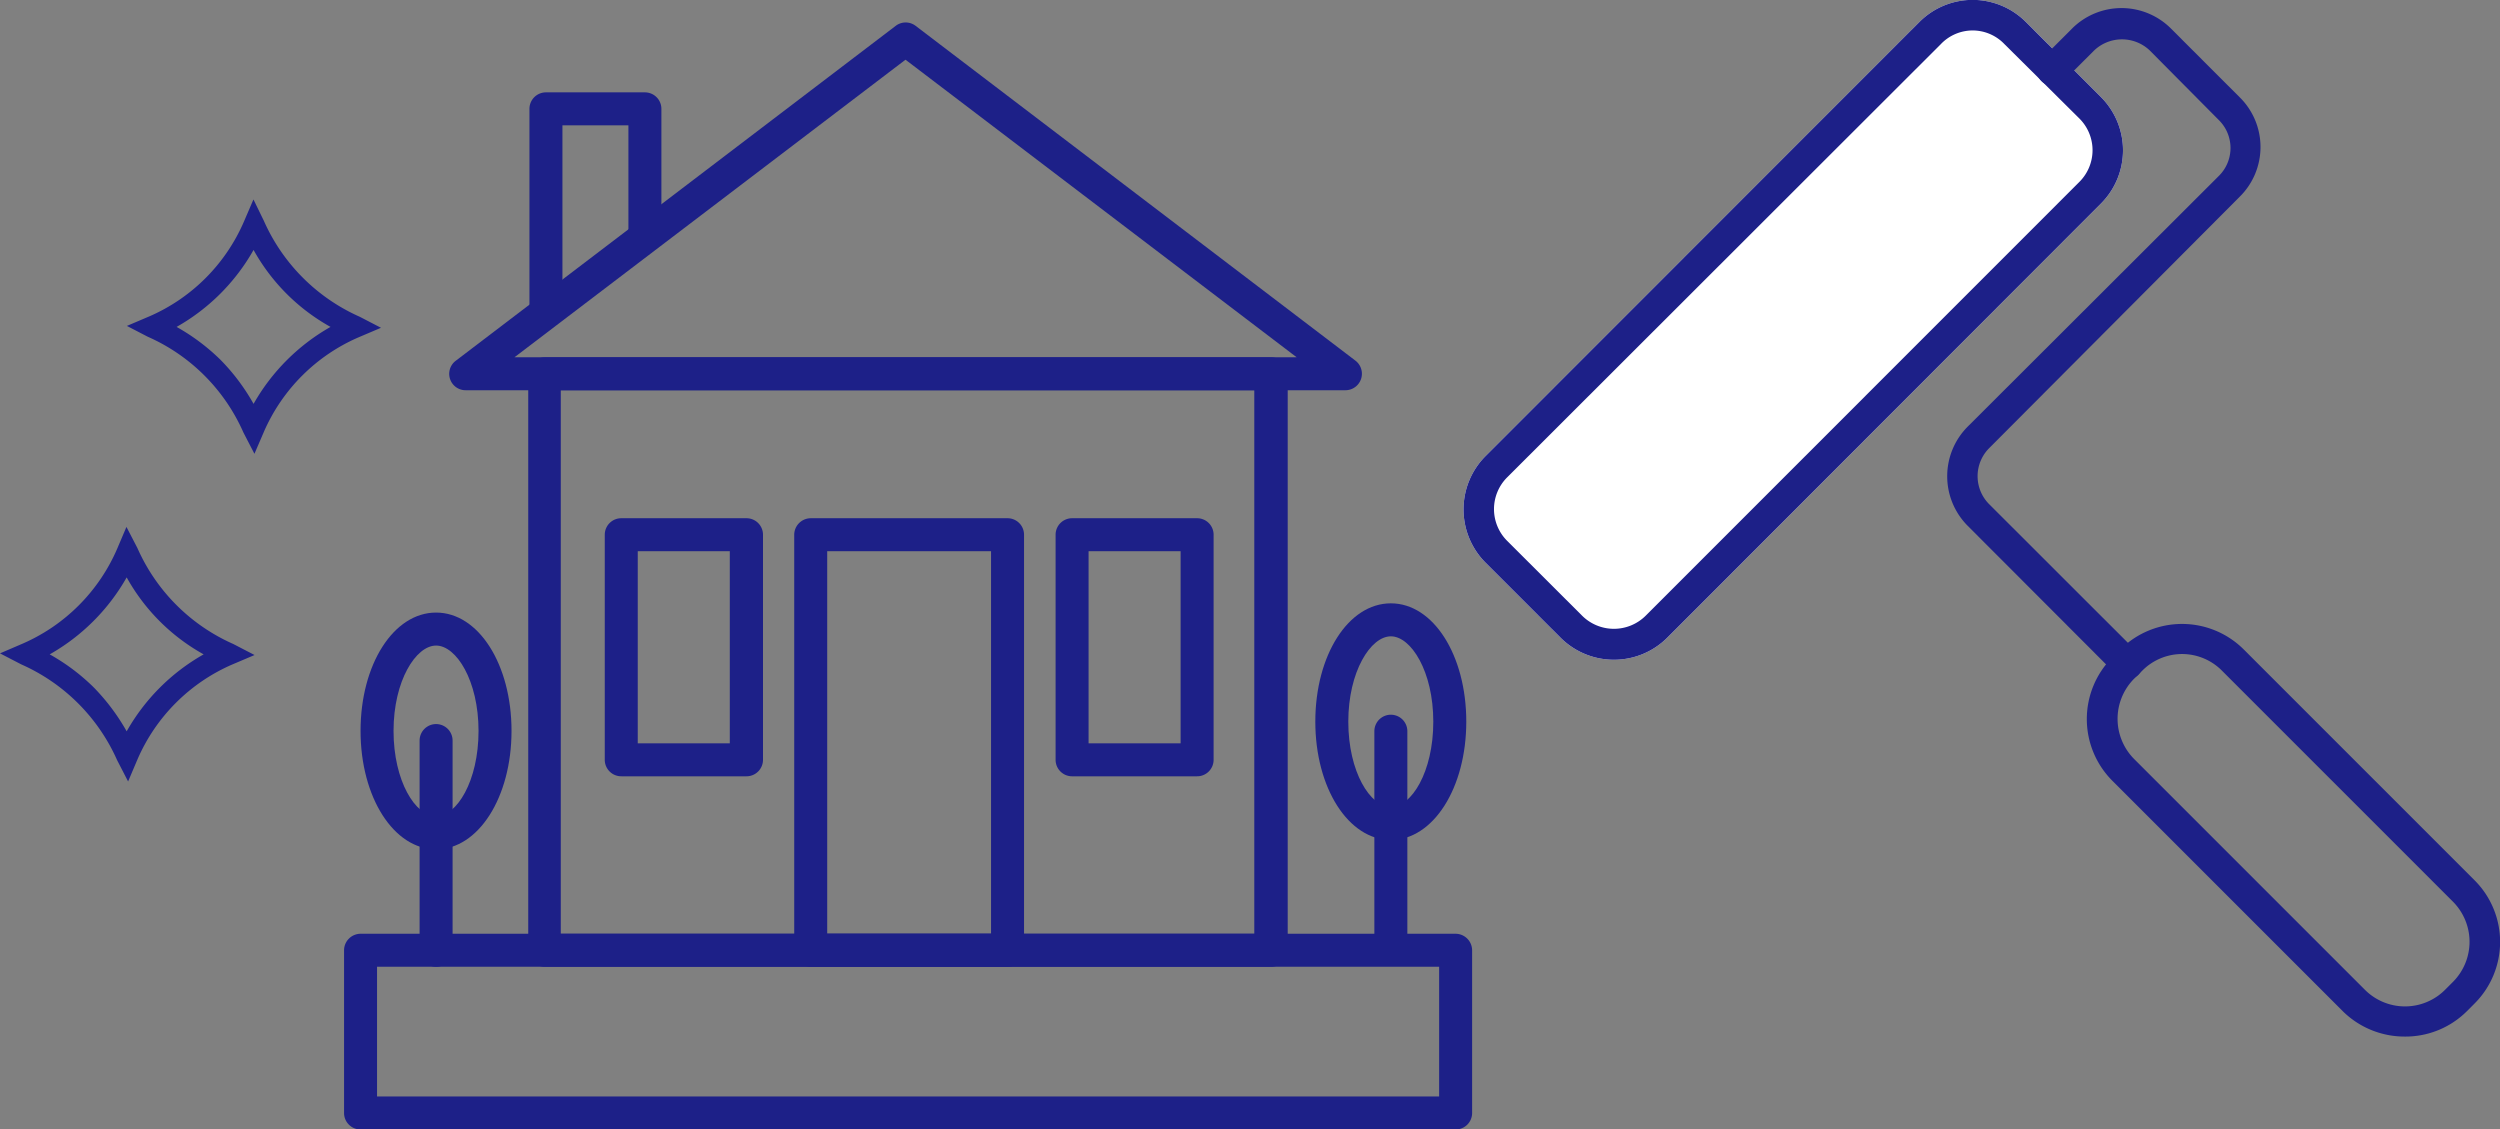 <svg xmlns="http://www.w3.org/2000/svg" viewBox="0 0 227.36 102.72"><rect x="0" y="0" width="227.36" height="102.72" fill="#808080" stroke="none"/><defs><style>.cls-1{fill:#1d2088;}.cls-2{fill:#fff;}</style></defs><title>アセット 1</title><g id="レイヤー_2" data-name="レイヤー 2"><g id="レイヤー_1-2" data-name="レイヤー 1"><path class="cls-1" d="M132.38,102.72H32.79a1.5,1.5,0,0,1-1.5-1.5V86.42a1.51,1.51,0,0,1,1.5-1.5h99.59a1.51,1.51,0,0,1,1.5,1.5v14.8A1.5,1.5,0,0,1,132.38,102.72Zm-98.09-3h96.59V87.92H34.29Z"/><path class="cls-1" d="M115.61,87.92H49.54a1.5,1.5,0,0,1-1.5-1.5V34a1.51,1.51,0,0,1,1.5-1.5h66.07a1.5,1.5,0,0,1,1.5,1.5V86.42A1.5,1.5,0,0,1,115.61,87.92ZM51,84.92h63.07V35.49H51Z"/><path class="cls-1" d="M122.36,35.49h-80a1.49,1.49,0,0,1-.9-2.69l40-30.45a1.49,1.49,0,0,1,1.81,0l40,30.45a1.5,1.5,0,0,1-.91,2.69Zm-75.57-3h71.13L82.35,5.43Z"/><path class="cls-1" d="M49.65,29.7a1.5,1.5,0,0,1-1.5-1.5V9.9a1.5,1.5,0,0,1,1.5-1.5h9a1.5,1.5,0,0,1,1.5,1.5V21.08a1.5,1.5,0,0,1-3,0V11.4h-6V28.2A1.5,1.5,0,0,1,49.65,29.7Z"/><path class="cls-1" d="M91.63,87.92H73.73a1.5,1.5,0,0,1-1.5-1.5V48.63a1.51,1.51,0,0,1,1.5-1.5h17.9a1.5,1.5,0,0,1,1.5,1.5V86.42A1.5,1.5,0,0,1,91.63,87.92Zm-16.4-3h14.9V50.13H75.23Z"/><path class="cls-1" d="M67.89,70.6H56.52A1.5,1.5,0,0,1,55,69.1V48.63a1.5,1.5,0,0,1,1.5-1.5H67.89a1.5,1.5,0,0,1,1.5,1.5V69.1A1.5,1.5,0,0,1,67.89,70.6ZM58,67.6h8.37V50.13H58Z"/><path class="cls-1" d="M108.84,70.6H97.47A1.5,1.5,0,0,1,96,69.1V48.63a1.5,1.5,0,0,1,1.5-1.5h11.37a1.5,1.5,0,0,1,1.5,1.5V69.1A1.5,1.5,0,0,1,108.84,70.6ZM99,67.6h8.37V50.13H99Z"/><path class="cls-1" d="M126.49,87.07a1.5,1.5,0,0,1-1.5-1.5V66.5a1.5,1.5,0,0,1,3,0V85.57A1.5,1.5,0,0,1,126.49,87.07Z"/><path class="cls-1" d="M126.49,76.39c-3.85,0-6.87-4.72-6.87-10.76s3-10.76,6.87-10.76,6.86,4.73,6.86,10.76S130.34,76.39,126.49,76.39Zm0-18.52c-1.83,0-3.87,3.19-3.87,7.76s2,7.76,3.87,7.76,3.86-3.18,3.86-7.76S128.32,57.87,126.49,57.87Z"/><path class="cls-1" d="M39.66,87.92a1.5,1.5,0,0,1-1.5-1.5V67.35a1.5,1.5,0,0,1,3,0V86.42A1.5,1.5,0,0,1,39.66,87.92Z"/><path class="cls-1" d="M39.66,77.24c-3.85,0-6.87-4.73-6.87-10.77s3-10.76,6.87-10.76,6.86,4.73,6.86,10.76S43.51,77.24,39.66,77.24Zm0-18.53c-1.83,0-3.87,3.19-3.87,7.76s2,7.77,3.87,7.77,3.86-3.19,3.86-7.77S41.49,58.71,39.66,58.71Z"/><path class="cls-2" d="M146.78,60a6.86,6.86,0,0,1-4.85-2l-6.83-6.83a6.87,6.87,0,0,1,0-9.69L174.56,2a6.83,6.83,0,0,1,9.68,0l6.83,6.83a6.85,6.85,0,0,1,0,9.68L151.62,58A6.85,6.85,0,0,1,146.78,60Z"/><path class="cls-1" d="M146.78,60a6.86,6.86,0,0,1-4.85-2l-6.83-6.83a6.87,6.87,0,0,1,0-9.69L174.56,2a6.83,6.83,0,0,1,9.68,0l6.83,6.83a6.85,6.85,0,0,1,0,9.68L151.62,58A6.85,6.85,0,0,1,146.78,60ZM179.4,2.77A4,4,0,0,0,176.52,4L137.06,43.42a4.08,4.08,0,0,0,0,5.76L143.89,56a4.1,4.1,0,0,0,5.77,0l39.45-39.46h0a4.07,4.07,0,0,0,0-5.76L182.28,4A4,4,0,0,0,179.4,2.77Z"/><path class="cls-1" d="M193.47,61.76a1.38,1.38,0,0,1-1-.4L178.94,47.81a6.39,6.39,0,0,1,0-9L201.79,16a3.57,3.57,0,0,0,0-5.08L195.52,4.6a3.67,3.67,0,0,0-5.08,0l-2.78,2.78a1.39,1.39,0,0,1-2-2l2.78-2.78a6.36,6.36,0,0,1,9,0l6.27,6.27a6.35,6.35,0,0,1,0,9L180.9,40.76a3.61,3.61,0,0,0,0,5.09l13.55,13.54a1.4,1.4,0,0,1,0,2A1.37,1.37,0,0,1,193.47,61.76Z"/><path class="cls-1" d="M218.71,94.27A8,8,0,0,1,213.1,92l-21-21a7.94,7.94,0,0,1,0-11.21l.74-.73a7.94,7.94,0,0,1,11.21,0l21,21a7.92,7.92,0,0,1,0,11.2l-.74.74A7.91,7.91,0,0,1,218.71,94.27ZM198.46,59.48A5.1,5.1,0,0,0,194.82,61l-.74.73a5.18,5.18,0,0,0,0,7.29l21,21a5.15,5.15,0,0,0,7.28,0l.73-.73h0a5.17,5.17,0,0,0,0-7.28l-21-21A5.1,5.1,0,0,0,198.46,59.48Z"/><path class="cls-1" d="M11.54,29.64l2-.85a16.55,16.55,0,0,0,8.65-8.65l.86-2L24,20.09a17.13,17.13,0,0,0,8.72,8.72l1.93,1-2,.85A16.56,16.56,0,0,0,24,39.27l-.86,2-1-1.93a17,17,0,0,0-8.71-8.72Zm8.52,3.09a18.78,18.78,0,0,1,3,4,18.58,18.58,0,0,1,7-7,18,18,0,0,1-7-7,18.45,18.45,0,0,1-7,7A18.78,18.78,0,0,1,20.06,32.73Z"/><path class="cls-1" d="M0,59.42l2-.86a16.56,16.56,0,0,0,8.65-8.64l.85-2,1,1.93a17.09,17.09,0,0,0,8.72,8.72l1.93,1-2,.85a16.58,16.58,0,0,0-8.65,8.65l-.85,2-1-1.94a17.11,17.11,0,0,0-8.72-8.71Zm8.52,3.09a19.12,19.12,0,0,1,3,4,18.49,18.49,0,0,1,7-7,18,18,0,0,1-7-7,18.54,18.54,0,0,1-7,7A18.6,18.6,0,0,1,8.52,62.51Z"/></g></g></svg>